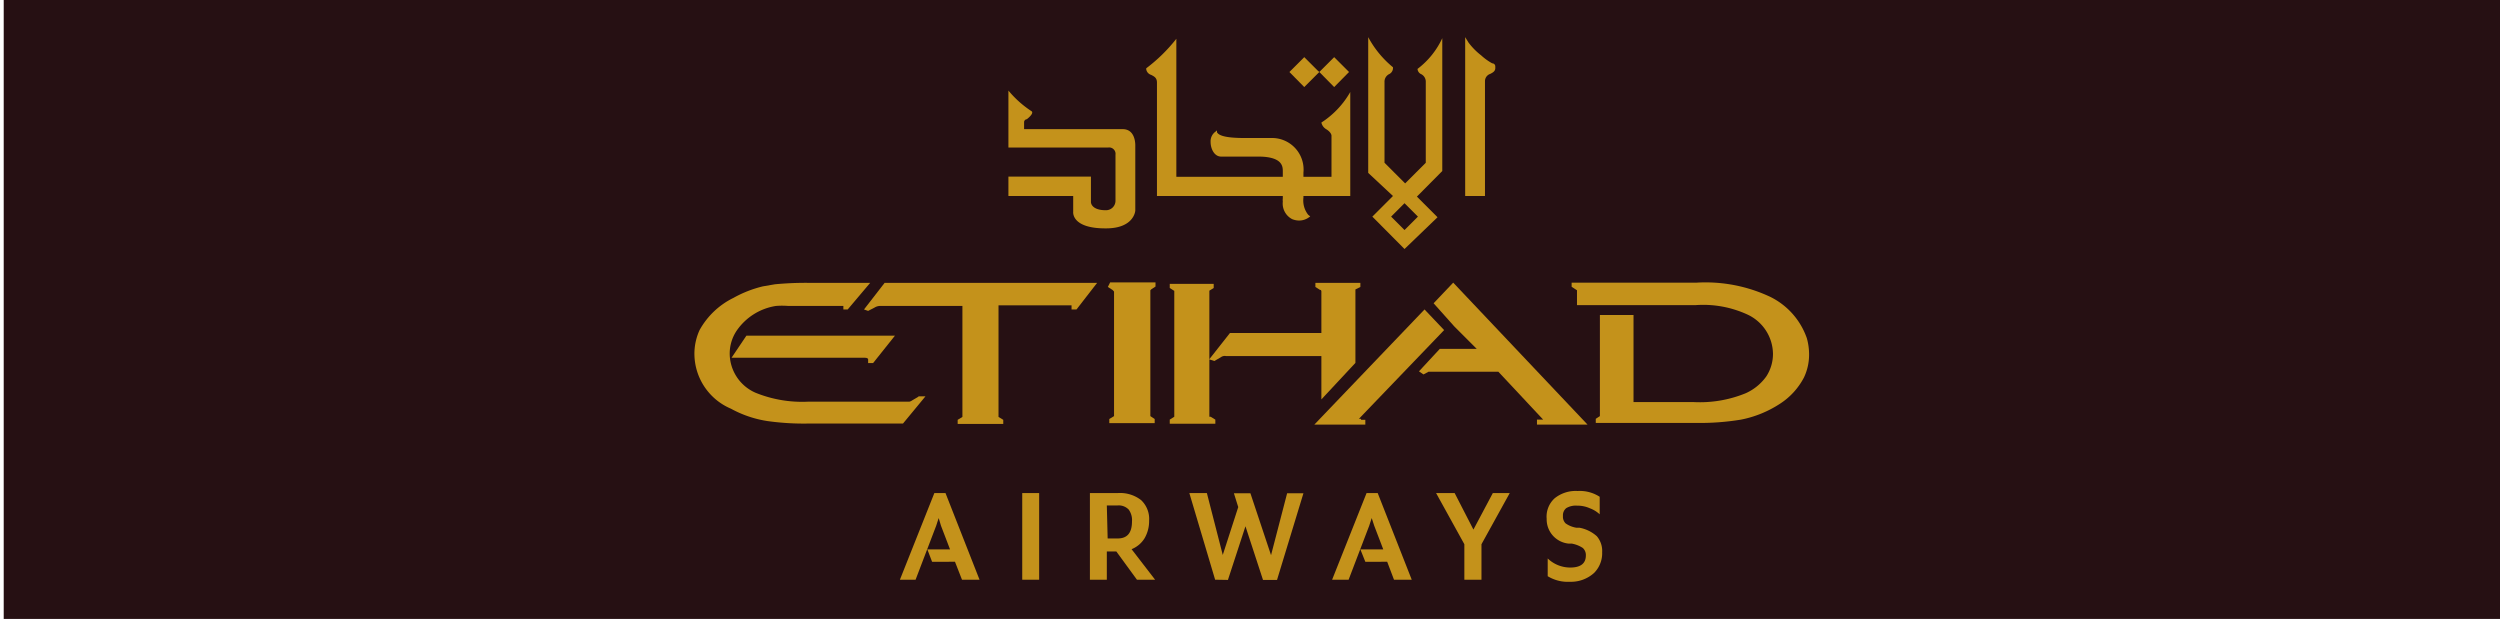 <svg id="Layer_1" data-name="Layer 1" xmlns="http://www.w3.org/2000/svg" xmlns:xlink="http://www.w3.org/1999/xlink" viewBox="0 0 121.18 30"><defs><style>.cls-1{fill:none;}.cls-2{clip-path:url(#clip-path);}.cls-3{fill:#261013;}.cls-4{fill:#c4921b;}</style><clipPath id="clip-path" transform="translate(0.18)"><rect class="cls-1" width="121" height="30"/></clipPath></defs><g class="cls-2"><rect class="cls-3" width="121.18" height="30"/><g id="Updated_29th_MAY_2019" data-name="Updated 29th MAY 2019"><polygon class="cls-4" points="62.5 3.49 63.22 2.77 63.88 3.43 63.95 3.49 63.22 4.22 62.5 3.49"/><polygon class="cls-4" points="63.95 3.49 64.67 2.77 65.33 3.43 65.39 3.49 64.67 4.22 63.95 3.49"/><path class="cls-4" d="M62.79,10.69a.89.89,0,0,1-.34-.07A.85.85,0,0,1,62,9.77a.53.53,0,0,1,0-.15V9.5H55.9V4c0-.24-.15-.3-.28-.37a.34.34,0,0,1-.24-.27s0,0,0-.05v0a7.87,7.87,0,0,0,1.46-1.43V8.57H62V8.31c0-.23,0-.71-1.16-.72H59.81l-.8,0c-.33,0-.51-.38-.51-.71a.57.57,0,0,1,.24-.5l.07-.06,0,.09c.1.19.53.28,1.35.28h.07l1.12,0h.07A1.53,1.53,0,0,1,63,8.37v.2h1.36v-2s0-.15-.26-.31a.49.49,0,0,1-.23-.32,4.28,4.28,0,0,0,1.4-1.48V9.5H63v.08a1.12,1.12,0,0,0,.23.83l.1.08-.1.07A.8.8,0,0,1,62.79,10.69Z" transform="translate(0.18)"/><path class="cls-4" d="M51.84,10.27V9.5H48.7V8.56h4V9.8s0,.39.72.39a.46.46,0,0,0,.47-.48V7.5a.31.31,0,0,0-.35-.35H48.7V4.39a5,5,0,0,0,1.12,1c.09.06,0,.21-.23.39-.06,0-.13.06-.13.14v.34h4.78c.56,0,.61.6.61.78v3.17s-.05.86-1.42.86C51.74,11.08,51.84,10.27,51.84,10.27Z" transform="translate(0.18)"/><path class="cls-4" d="M70.84,9.5V1.8l.16.26a3.21,3.21,0,0,0,.61.62,2.8,2.8,0,0,0,.54.39c.08,0,.15.06.15.15V3.3c0,.16-.13.22-.24.28a.37.37,0,0,0-.26.36c0,.18,0,5.56,0,5.56Z" transform="translate(0.18)"/><path class="cls-4" d="M66.34,10.5l1-1L66.14,8.38V1.8a4.85,4.85,0,0,0,1.2,1.46v.07a.33.33,0,0,1-.2.27.41.41,0,0,0-.21.38c0,.17,0,3.85,0,3.91l1,1,1-1s0-3.73,0-3.91a.41.41,0,0,0-.21-.38.3.3,0,0,1-.19-.26v0a3.94,3.94,0,0,0,1.2-1.49V8.29L68.5,9.53l1,1L67.9,12.07Zm1.56.65.65-.65-.65-.65-.65.65Z" transform="translate(0.18)"/><path class="cls-4" d="M63.87,19.36l1.65-1.77V14.08s0-.05,0-.05l.24-.12v-.2H63.58v.2l.22.14c.07,0,.07.07.07.09v2H59.44l-1,1.27V14.09a.11.11,0,0,1,0,0l.21-.13h0v-.2H56.52v.2l.22.14,0,0h0v6.1l0,0-.22.14v.2h2.21v-.2l-.23-.14-.06,0h0V17.42l.24.08.31-.18a.36.36,0,0,1,.13-.06.31.31,0,0,1,.13,0h4.62Z" transform="translate(0.18)"/><path class="cls-4" d="M87.4,16.39a3.52,3.52,0,0,0-1.77-2,7.36,7.36,0,0,0-3.56-.69H76v.2l.26.17h0v.72h5.75a5.12,5.12,0,0,1,2.52.46,2.13,2.13,0,0,1,1.23,1.9,2,2,0,0,1-.32,1.09,2.46,2.46,0,0,1-1,.82,5.86,5.86,0,0,1-2.52.43H79V15.27H77.37v4.9l0,0-.2.13h0v.2H82a12.28,12.28,0,0,0,2.21-.16,5.33,5.33,0,0,0,1.89-.77,3.37,3.37,0,0,0,1.16-1.27,2.56,2.56,0,0,0,.25-1.13A2.89,2.89,0,0,0,87.4,16.39Z" transform="translate(0.18)"/><path class="cls-4" d="M65.78,20.3l-.09,0L69.82,16l-.95-1-5.34,5.58H66v-.23h-.2Z" transform="translate(0.18)"/><path class="cls-4" d="M69.31,14.7l1,1.12,1.09,1.09H69.61L68.6,18l.22.15.24-.13.07,0h3.32l2.17,2.32s0,0-.22,0h-.08v.24h2.45L70.26,13.7Z" transform="translate(0.18)"/><path class="cls-4" d="M53.52,13.91l.22.14s.08.07.08.09v5.95l0,.08,0,0-.23.14v.2h2.2v-.2l-.21-.14,0,0h0v-6.1l.05-.05.2-.13v-.2h-2.2Z" transform="translate(0.18)"/><path class="cls-4" d="M44.32,19.24l-.29.17a.35.35,0,0,1-.13.06l-4.91,0a6,6,0,0,1-2.54-.43,2.08,2.08,0,0,1-1.26-1.92,2,2,0,0,1,.33-1.08,2.84,2.84,0,0,1,1.91-1.21,3.69,3.69,0,0,1,.6,0h2.53c.15,0,.13,0,.14,0l0,.17h.21L42,13.71h-3a15.81,15.81,0,0,0-1.62.07l-.58.1a5.59,5.59,0,0,0-1.43.56A3.77,3.77,0,0,0,33.73,16a2.76,2.76,0,0,0-.25,1.19,2.9,2.9,0,0,0,1.77,2.62,5.37,5.37,0,0,0,1.77.6,12.73,12.73,0,0,0,2,.12h4.57l1.09-1.32h-.33Z" transform="translate(0.18)"/><path class="cls-4" d="M42.14,17.6l1.06-1.33H36l-.72,1.07h6.46c.12,0,.16.05.16.07l0,.19Z" transform="translate(0.18)"/><path class="cls-4" d="M41.7,15l.2.07h0l.31-.16a.52.52,0,0,1,.26-.08h4v5.3l0,.08s0,0,0,0l-.23.14v.2h2.21v-.2l-.23-.14,0,0s0,0,0-.06V14.8H51.6c.14,0,.16,0,.16,0V15H52L53,13.71H42.7Z" transform="translate(0.18)"/><path class="cls-4" d="M43.44,28.1l1.67-4.2h.54l1.65,4.2h-.85l-.34-.87H45l-.23-.6h1.1l-.44-1.15-.11-.37-.12.37-1,2.62Z" transform="translate(0.18)"/><path class="cls-4" d="M49.37,28.1V23.9h.82v4.2Z" transform="translate(0.18)"/><path class="cls-4" d="M54.93,28.1l-1-1.37h-.46V28.1h-.82V23.9H54a1.66,1.66,0,0,1,1.13.34,1.25,1.25,0,0,1,.39,1,1.65,1.65,0,0,1-.22.85,1.31,1.31,0,0,1-.63.53l1.14,1.48Zm-1.42-2H54c.46,0,.69-.27.69-.83a.86.86,0,0,0-.16-.57.67.67,0,0,0-.54-.2h-.52Z" transform="translate(0.18)"/><path class="cls-4" d="M58.72,28.1l-1.25-4.2h.85l.77,3h0l.75-2.32-.21-.67h.8l1,3h0l.78-3H63l-1.28,4.2h-.68l-.85-2.6-.85,2.6Z" transform="translate(0.18)"/><path class="cls-4" d="M64.39,28.1l1.67-4.2h.54l1.65,4.2h-.86l-.33-.87H66l-.24-.6h1.11l-.44-1.15-.12-.37-.12.37-1,2.62Z" transform="translate(0.18)"/><path class="cls-4" d="M70.8,28.1V26.38L69.43,23.9h.9l.91,1.77.94-1.77H73l-1.37,2.48V28.1Z" transform="translate(0.18)"/><path class="cls-4" d="M75.91,28.2a1.86,1.86,0,0,1-1.07-.27v-.86a1.58,1.58,0,0,0,1.09.44c.51,0,.76-.2.76-.59a.46.46,0,0,0-.15-.36,1.44,1.44,0,0,0-.53-.21l-.15,0a1.18,1.18,0,0,1-1.07-1.2,1.2,1.2,0,0,1,.39-1,1.62,1.62,0,0,1,1.11-.35,1.77,1.77,0,0,1,1.07.28v.85a1.4,1.4,0,0,0-.47-.29,1.48,1.48,0,0,0-.63-.13.89.89,0,0,0-.52.12.44.44,0,0,0-.16.38.45.45,0,0,0,.13.36,1.24,1.24,0,0,0,.52.21l.15,0a1.74,1.74,0,0,1,.84.41,1.1,1.1,0,0,1,.26.78,1.35,1.35,0,0,1-.39,1A1.67,1.67,0,0,1,75.91,28.2Z" transform="translate(0.18)"/></g></g></svg>